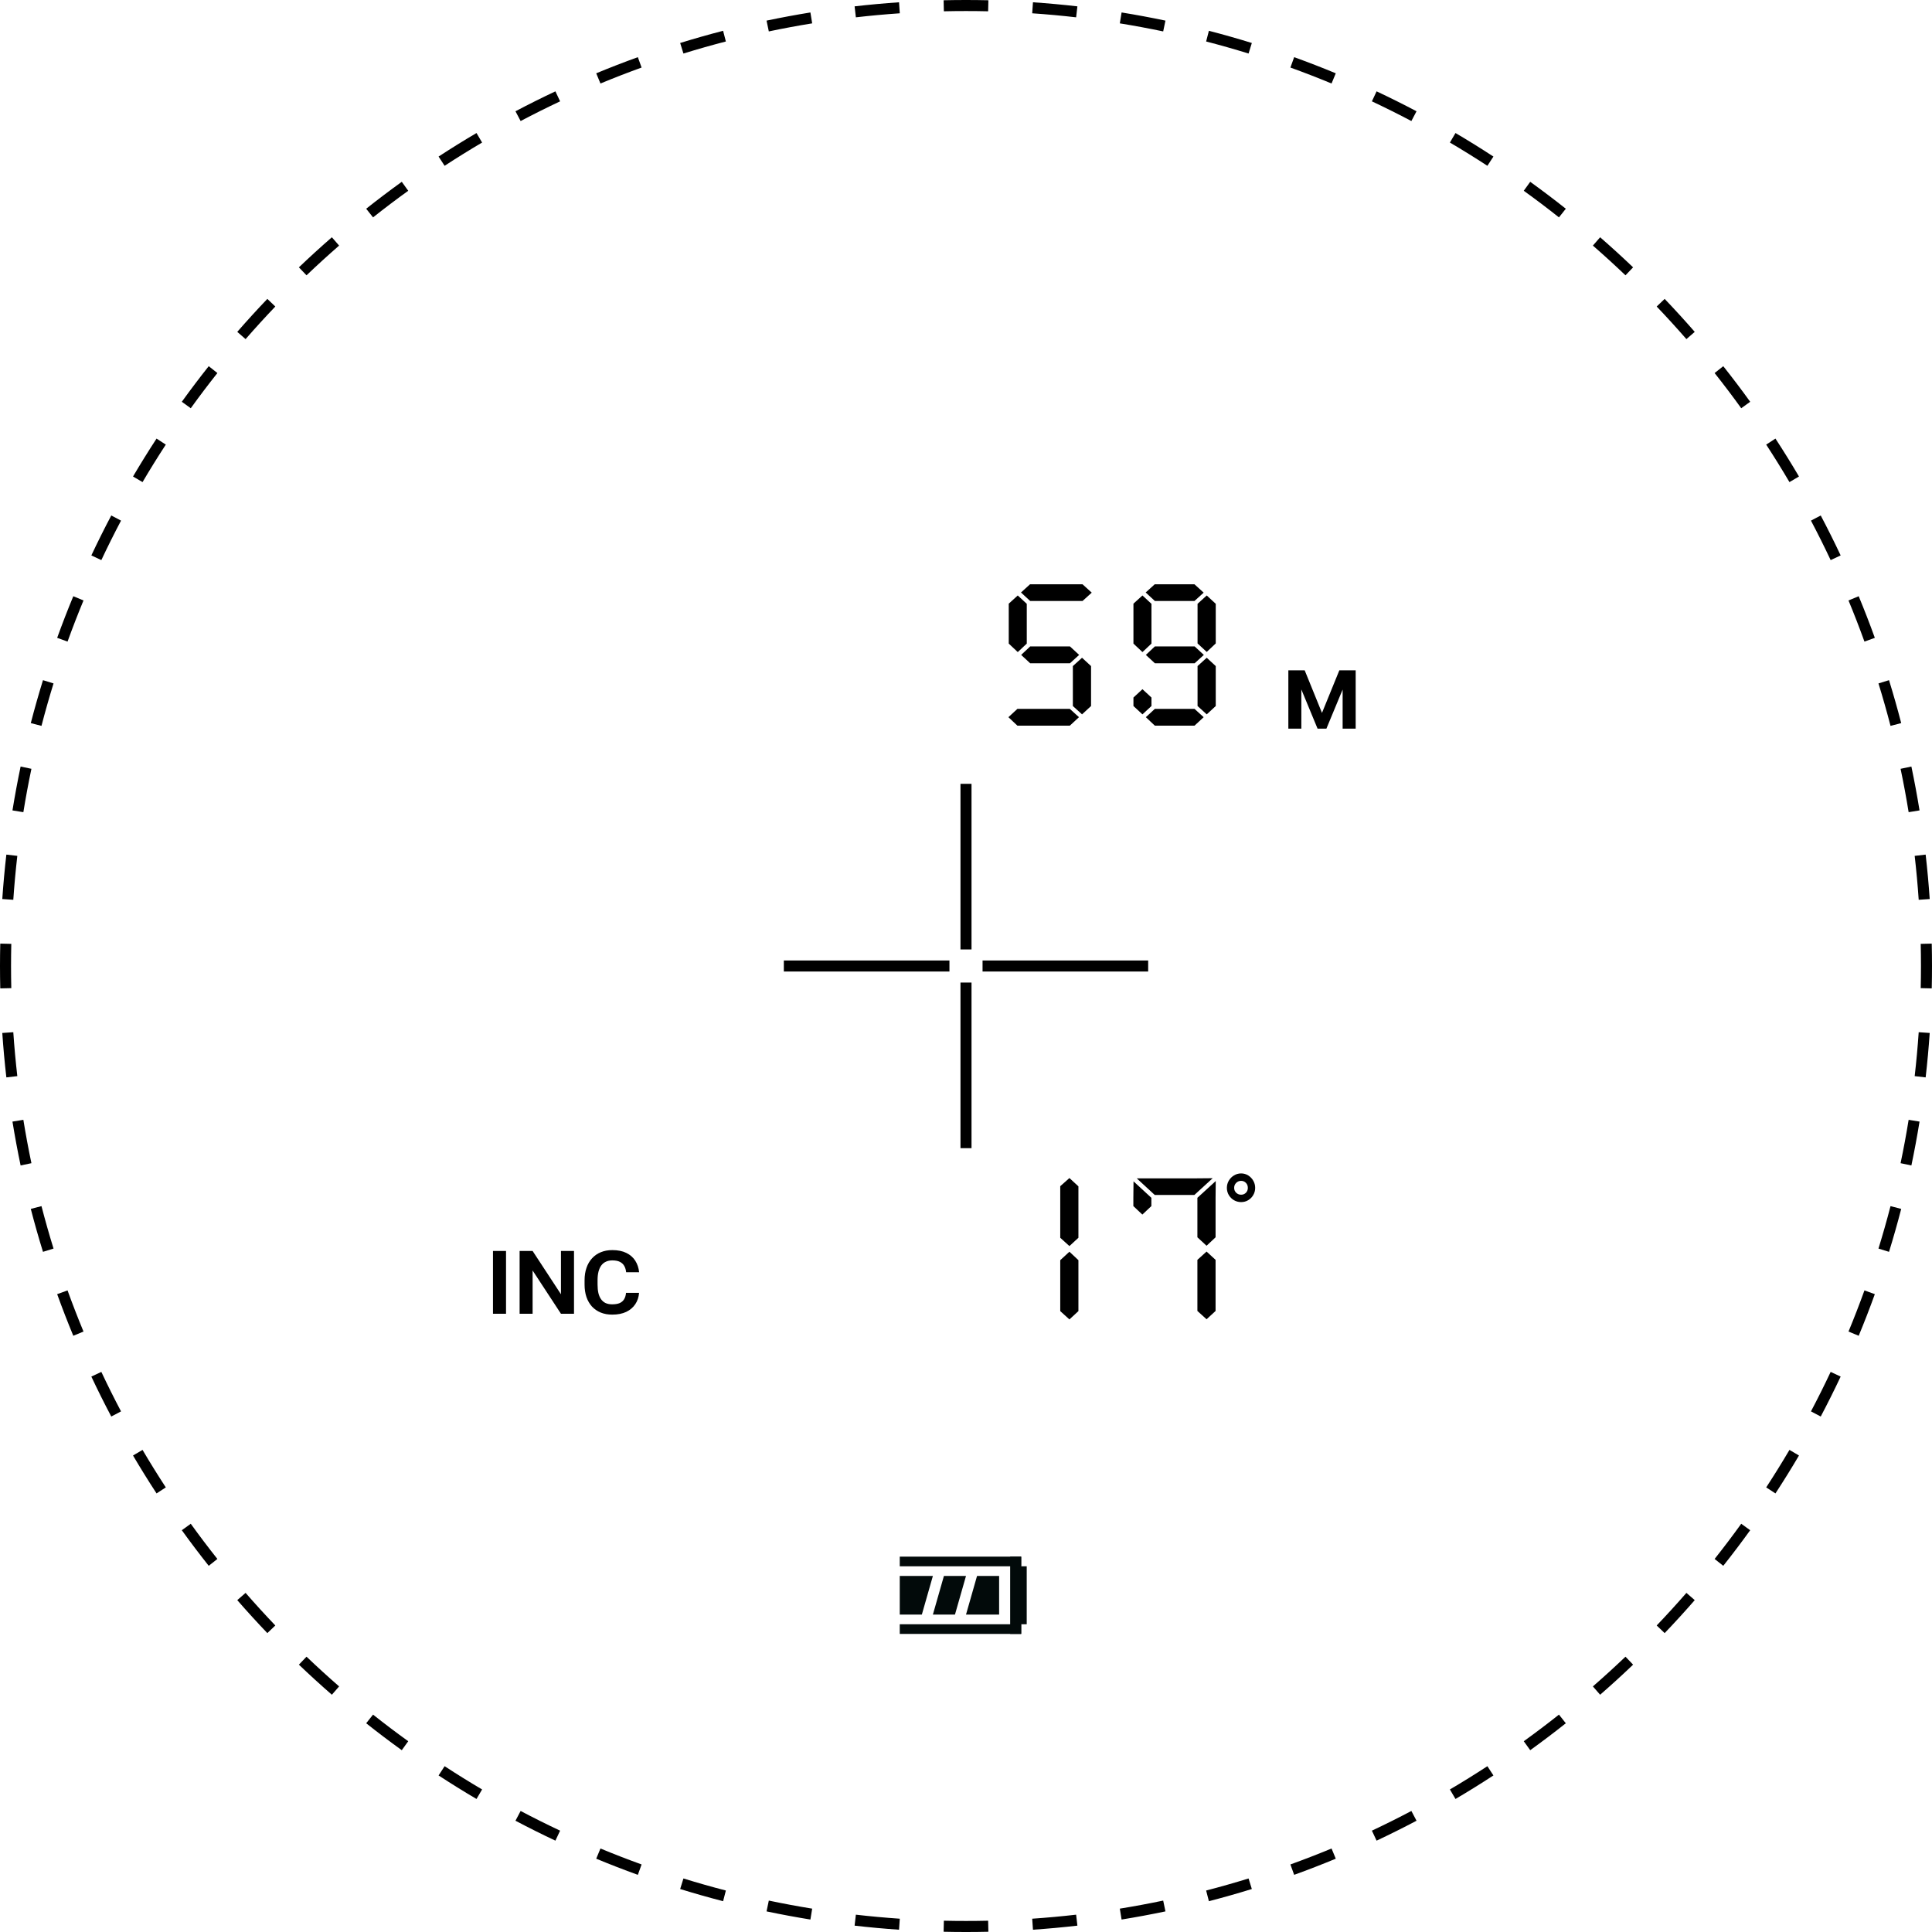 <svg width="410" height="410" viewBox="0 0 410 410" fill="none" xmlns="http://www.w3.org/2000/svg">
<path d="M226.947 250L228.857 251.763V262.672L226.947 264.435L225 262.672V251.729L226.947 250ZM225 267.428L226.947 265.632L228.857 267.428V278.237L226.947 280L225 278.237V267.428Z" fill="black"/>
<path d="M256.053 264.368L254.106 262.572V254.191L258 250.632L257.964 254.191V262.572L256.053 264.368ZM257.351 250.033L253.458 253.592H245.058L241.236 250.067H253.458L257.351 250.033ZM240.551 250.698L244.337 254.191V255.953L242.426 257.749L240.515 255.953V254.157L240.551 250.698ZM254.106 267.361L256.053 265.599L257.964 267.361V278.204L256.053 279.967L254.106 278.204V267.361Z" fill="black"/>
<path fill-rule="evenodd" clip-rule="evenodd" d="M409.946 209.751L407.604 209.697C407.639 208.136 407.657 206.57 407.657 205C407.657 203.43 407.639 201.864 407.604 200.303L409.946 200.25C409.982 201.829 410 203.412 410 205C410 206.588 409.982 208.171 409.946 209.751ZM409.515 190.79L407.178 190.95C406.964 187.823 406.679 184.715 406.324 181.629L408.652 181.361C409.01 184.484 409.299 187.627 409.515 190.79ZM407.355 171.982L405.042 172.357C404.542 169.265 403.971 166.197 403.332 163.154L405.625 162.673C406.271 165.751 406.849 168.855 407.355 171.982ZM403.465 153.453L401.197 154.041C400.412 151.01 399.559 148.008 398.639 145.034L400.878 144.342C401.808 147.35 402.671 150.388 403.465 153.453ZM397.868 135.36L395.665 136.156C394.602 133.214 393.473 130.303 392.28 127.426L394.444 126.528C395.651 129.439 396.793 132.384 397.868 135.36ZM390.614 117.866L388.494 118.863C387.163 116.034 385.77 113.241 384.314 110.485L386.386 109.391C387.858 112.178 389.268 115.004 390.614 117.866ZM381.77 101.121L379.751 102.31C378.165 99.617 376.519 96.965 374.814 94.354L376.776 93.073C378.501 95.714 380.166 98.397 381.77 101.121ZM371.417 85.264L369.516 86.634C367.69 84.1 365.807 81.61 363.868 79.166L365.704 77.71C367.665 80.183 369.57 82.701 371.417 85.264ZM359.649 70.427L357.883 71.966C355.832 69.612 353.728 67.305 351.573 65.048L353.267 63.43C355.447 65.713 357.575 68.046 359.649 70.427ZM346.57 56.733L344.952 58.427C342.695 56.272 340.388 54.168 338.034 52.117L339.573 50.351C341.954 52.425 344.287 54.553 346.57 56.733ZM332.29 44.296L330.834 46.132C328.39 44.193 325.9 42.31 323.366 40.484L324.736 38.583C327.299 40.43 329.817 42.335 332.29 44.296ZM316.927 33.224L315.646 35.186C313.035 33.481 310.383 31.835 307.69 30.249L308.879 28.23C311.603 29.834 314.286 31.5 316.927 33.224ZM300.609 23.614L299.515 25.686C296.759 24.23 293.966 22.837 291.137 21.506L292.134 19.386C294.996 20.732 297.822 22.142 300.609 23.614ZM283.472 15.556L282.574 17.72C279.697 16.527 276.786 15.398 273.844 14.335L274.64 12.132C277.616 13.207 280.561 14.348 283.472 15.556ZM265.658 9.122L264.966 11.361C261.992 10.441 258.99 9.588 255.959 8.803L256.547 6.535C259.612 7.329 262.65 8.192 265.658 9.122ZM247.327 4.375L246.846 6.668C243.803 6.029 240.735 5.458 237.643 4.958L238.018 2.645C241.145 3.151 244.249 3.729 247.327 4.375ZM228.639 1.348L228.371 3.676C225.285 3.321 222.177 3.036 219.05 2.822L219.21 0.485C222.373 0.701 225.516 0.99 228.639 1.348ZM209.751 0.054C208.171 0.018 206.588 0 205 0C203.412 0 201.829 0.018 200.25 0.054L200.303 2.396C201.864 2.361 203.43 2.343 205 2.343C206.57 2.343 208.136 2.361 209.697 2.396L209.751 0.054ZM190.79 0.485L190.95 2.822C187.823 3.036 184.715 3.321 181.629 3.676L181.361 1.348C184.484 0.99 187.627 0.701 190.79 0.485ZM171.982 2.645L172.357 4.958C169.265 5.458 166.197 6.029 163.154 6.668L162.673 4.375C165.751 3.729 168.855 3.151 171.982 2.645ZM153.453 6.535L154.041 8.803C151.01 9.588 148.008 10.441 145.034 11.361L144.342 9.122C147.35 8.192 150.388 7.329 153.453 6.535ZM135.36 12.132L136.156 14.335C133.214 15.398 130.303 16.527 127.426 17.72L126.528 15.556C129.439 14.348 132.384 13.207 135.36 12.132ZM117.866 19.386L118.863 21.506C116.034 22.837 113.241 24.23 110.485 25.686L109.391 23.614C112.178 22.142 115.004 20.732 117.866 19.386ZM101.121 28.23C98.397 29.834 95.714 31.5 93.073 33.224L94.354 35.186C96.965 33.481 99.617 31.835 102.31 30.249L101.121 28.23ZM85.264 38.583L86.634 40.484C84.1 42.31 81.61 44.193 79.166 46.132L77.71 44.296C80.183 42.335 82.701 40.43 85.264 38.583ZM70.427 50.351L71.966 52.117C69.612 54.168 67.305 56.272 65.048 58.427L63.43 56.733C65.713 54.553 68.046 52.425 70.427 50.351ZM56.733 63.43L58.427 65.048C56.272 67.305 54.168 69.612 52.117 71.966L50.351 70.427C52.425 68.046 54.553 65.713 56.733 63.43ZM44.296 77.71L46.132 79.166C44.193 81.61 42.31 84.1 40.484 86.634L38.583 85.264C40.43 82.701 42.335 80.183 44.296 77.71ZM33.224 93.073L35.186 94.354C33.481 96.965 31.835 99.617 30.249 102.31L28.23 101.121C29.834 98.397 31.5 95.714 33.224 93.073ZM23.614 109.391L25.686 110.485C24.23 113.241 22.837 116.034 21.506 118.863L19.386 117.866C20.732 115.004 22.142 112.178 23.614 109.391ZM15.556 126.528L17.72 127.426C16.527 130.303 15.398 133.214 14.335 136.156L12.132 135.36C13.207 132.384 14.348 129.439 15.556 126.528ZM9.122 144.342L11.361 145.034C10.441 148.008 9.588 151.01 8.803 154.041L6.535 153.453C7.329 150.388 8.192 147.35 9.122 144.342ZM4.375 162.673L6.668 163.154C6.029 166.197 5.458 169.265 4.958 172.357L2.645 171.982C3.151 168.855 3.729 165.751 4.375 162.673ZM1.348 181.361L3.676 181.629C3.321 184.715 3.036 187.823 2.822 190.95L0.485 190.79C0.701 187.627 0.99 184.484 1.348 181.361ZM0.054 200.249C0.018 201.829 0 203.412 0 205C0 206.588 0.018 208.171 0.054 209.75L2.396 209.697C2.361 208.136 2.343 206.57 2.343 205C2.343 203.43 2.361 201.864 2.396 200.303L0.054 200.249ZM0.485 219.21L2.822 219.05C3.036 222.177 3.321 225.285 3.676 228.371L1.348 228.639C0.99 225.516 0.701 222.373 0.485 219.21ZM2.645 238.018L4.958 237.643C5.458 240.735 6.029 243.803 6.668 246.846L4.375 247.327C3.729 244.249 3.151 241.145 2.645 238.018ZM6.535 256.547L8.803 255.959C9.588 258.99 10.441 261.992 11.361 264.966L9.122 265.658C8.192 262.65 7.329 259.612 6.535 256.547ZM12.132 274.64L14.335 273.844C15.398 276.786 16.527 279.697 17.72 282.574L15.556 283.472C14.348 280.561 13.207 277.616 12.132 274.64ZM19.386 292.134L21.506 291.137C22.837 293.966 24.23 296.759 25.686 299.515L23.614 300.609C22.142 297.822 20.732 294.996 19.386 292.134ZM28.23 308.879L30.249 307.69C31.835 310.383 33.481 313.035 35.186 315.646L33.224 316.927C31.5 314.286 29.834 311.603 28.23 308.879ZM38.583 324.736L40.484 323.366C42.31 325.9 44.193 328.39 46.132 330.834L44.296 332.29C42.335 329.817 40.43 327.299 38.583 324.736ZM50.351 339.573L52.117 338.034C54.168 340.388 56.272 342.695 58.427 344.952L56.733 346.57C54.553 344.287 52.425 341.954 50.351 339.573ZM63.43 353.267L65.048 351.573C67.305 353.728 69.612 355.832 71.966 357.883L70.427 359.649C68.046 357.575 65.713 355.447 63.43 353.267ZM77.71 365.704C80.183 367.665 82.701 369.57 85.264 371.417L86.634 369.516C84.1 367.69 81.61 365.807 79.166 363.868L77.71 365.704ZM93.073 376.776L94.354 374.814C96.965 376.519 99.617 378.165 102.31 379.751L101.121 381.77C98.397 380.166 95.714 378.501 93.073 376.776ZM109.391 386.386L110.485 384.314C113.241 385.77 116.034 387.164 118.863 388.494L117.866 390.614C115.004 389.268 112.178 387.858 109.391 386.386ZM126.528 394.444L127.426 392.28C130.303 393.473 133.214 394.602 136.156 395.665L135.36 397.868C132.384 396.793 129.439 395.651 126.528 394.444ZM144.342 400.878L145.034 398.639C148.008 399.559 151.01 400.412 154.041 401.197L153.453 403.465C150.388 402.671 147.35 401.808 144.342 400.878ZM162.673 405.625L163.154 403.332C166.197 403.971 169.265 404.542 172.357 405.042L171.982 407.355C168.855 406.849 165.751 406.271 162.673 405.625ZM181.361 408.652L181.629 406.324C184.715 406.679 187.823 406.964 190.95 407.178L190.79 409.515C187.627 409.299 184.484 409.01 181.361 408.652ZM200.249 409.946L200.303 407.604C201.864 407.639 203.43 407.657 205 407.657C206.57 407.657 208.136 407.639 209.697 407.604L209.75 409.946C208.171 409.982 206.588 410 205 410C203.412 410 201.829 409.982 200.249 409.946ZM219.21 409.515L219.05 407.178C222.177 406.964 225.285 406.679 228.371 406.324L228.639 408.652C225.516 409.01 222.373 409.299 219.21 409.515ZM238.018 407.355L237.643 405.042C240.735 404.542 243.803 403.971 246.846 403.332L247.327 405.625C244.249 406.271 241.145 406.849 238.018 407.355ZM256.547 403.465L255.959 401.197C258.99 400.412 261.992 399.559 264.966 398.639L265.658 400.878C262.65 401.808 259.612 402.671 256.547 403.465ZM274.64 397.868L273.844 395.665C276.786 394.602 279.697 393.473 282.574 392.28L283.472 394.444C280.561 395.651 277.616 396.793 274.64 397.868ZM292.134 390.614L291.137 388.494C293.966 387.163 296.759 385.77 299.515 384.314L300.609 386.386C297.822 387.858 294.996 389.268 292.134 390.614ZM308.879 381.77L307.69 379.751C310.383 378.165 313.035 376.519 315.646 374.814L316.927 376.776C314.286 378.501 311.603 380.166 308.879 381.77ZM324.736 371.417L323.366 369.516C325.9 367.69 328.39 365.807 330.834 363.868L332.29 365.704C329.817 367.665 327.299 369.57 324.736 371.417ZM339.573 359.649L338.034 357.883C340.388 355.832 342.695 353.728 344.952 351.573L346.57 353.267C344.287 355.447 341.954 357.575 339.573 359.649ZM353.267 346.57L351.573 344.952C353.728 342.695 355.832 340.388 357.883 338.034L359.649 339.573C357.575 341.954 355.447 344.287 353.267 346.57ZM365.704 332.29L363.868 330.834C365.807 328.39 367.69 325.9 369.516 323.366L371.417 324.736C369.57 327.299 367.665 329.817 365.704 332.29ZM376.776 316.927L374.814 315.646C376.519 313.035 378.165 310.383 379.751 307.69L381.77 308.879C380.166 311.603 378.501 314.286 376.776 316.927ZM386.386 300.609L384.314 299.515C385.77 296.759 387.164 293.966 388.494 291.137L390.614 292.134C389.268 294.996 387.858 297.822 386.386 300.609ZM394.444 283.472L392.28 282.574C393.473 279.697 394.602 276.786 395.665 273.844L397.868 274.64C396.793 277.616 395.651 280.561 394.444 283.472ZM400.878 265.658L398.639 264.966C399.559 261.992 400.412 258.99 401.197 255.959L403.465 256.547C402.671 259.612 401.808 262.65 400.878 265.658ZM405.625 247.327L403.332 246.846C403.971 243.803 404.542 240.735 405.042 237.643L407.355 238.018C406.849 241.145 406.271 244.249 405.625 247.327ZM408.652 228.639L406.324 228.371C406.679 225.285 406.964 222.177 407.178 219.05L409.515 219.21C409.299 222.373 409.01 225.516 408.652 228.639Z" fill="black"/>
<path fill-rule="evenodd" clip-rule="evenodd" d="M206.171 166.343V201.486H203.829V166.343H206.171ZM201.486 206.171H166.343V203.829H201.486V206.171ZM243.657 206.171H208.514V203.829H243.657V206.171ZM206.171 208.514V243.657H203.829V208.514H206.171Z" fill="black"/>
<path d="M280.546 151.288L284.229 142.251H286.62L281.484 154.629H279.608L274.483 142.251H276.874L280.546 151.288ZM276.164 142.251V154.629H273.407V142.251H276.164ZM284.927 154.629V142.251H287.696V154.629H284.927Z" fill="black"/>
<path d="M132.852 274.361H135.62C135.552 275.269 135.285 276.07 134.82 276.764C134.362 277.458 133.721 278.003 132.898 278.4C132.074 278.789 131.079 278.983 129.912 278.983C129.004 278.983 128.188 278.834 127.464 278.537C126.747 278.239 126.133 277.816 125.622 277.267C125.119 276.71 124.73 276.039 124.455 275.254C124.188 274.461 124.055 273.572 124.055 272.588V271.696C124.055 270.712 124.192 269.827 124.467 269.042C124.741 268.249 125.138 267.574 125.656 267.017C126.175 266.453 126.793 266.026 127.51 265.736C128.234 265.438 129.046 265.29 129.946 265.29C131.128 265.29 132.124 265.492 132.932 265.896C133.74 266.293 134.37 266.845 134.82 267.555C135.269 268.264 135.54 269.076 135.632 269.991H132.875C132.829 269.496 132.703 269.061 132.497 268.687C132.291 268.306 131.982 268.009 131.571 267.795C131.159 267.581 130.617 267.475 129.946 267.475C129.428 267.475 128.974 267.566 128.585 267.749C128.196 267.925 127.868 268.192 127.601 268.55C127.342 268.908 127.143 269.351 127.006 269.877C126.877 270.396 126.812 270.998 126.812 271.684V272.588C126.812 273.259 126.869 273.858 126.983 274.384C127.105 274.903 127.292 275.341 127.544 275.7C127.796 276.058 128.116 276.333 128.505 276.523C128.901 276.707 129.37 276.798 129.912 276.798C130.56 276.798 131.09 276.71 131.502 276.535C131.914 276.352 132.23 276.077 132.452 275.711C132.673 275.345 132.806 274.895 132.852 274.361Z" fill="black"/>
<path d="M121.813 265.473V278.8H119.044L113.027 269.614V278.8H110.27V265.473H113.027L119.044 274.659V265.473H121.813Z" fill="black"/>
<path d="M107.387 265.473V278.8H104.619V265.473H107.387Z" fill="black"/>
<path d="M260.361 252.084C260.361 251.527 260.499 251.016 260.773 250.551C261.048 250.086 261.414 249.716 261.871 249.441C262.337 249.159 262.84 249.018 263.382 249.018C263.931 249.018 264.43 249.159 264.88 249.441C265.33 249.716 265.689 250.086 265.955 250.551C266.23 251.016 266.367 251.527 266.367 252.084C266.367 252.64 266.23 253.151 265.955 253.617C265.689 254.074 265.33 254.436 264.88 254.703C264.43 254.97 263.931 255.104 263.382 255.104C262.84 255.104 262.337 254.97 261.871 254.703C261.414 254.436 261.048 254.074 260.773 253.617C260.499 253.151 260.361 252.64 260.361 252.084ZM261.906 252.084C261.906 252.495 262.051 252.842 262.341 253.125C262.63 253.399 262.977 253.536 263.382 253.536C263.786 253.536 264.125 253.399 264.4 253.125C264.674 252.85 264.811 252.503 264.811 252.084C264.811 251.657 264.674 251.302 264.4 251.02C264.125 250.738 263.786 250.596 263.382 250.596C262.977 250.596 262.63 250.738 262.341 251.02C262.051 251.302 261.906 251.657 261.906 252.084Z" fill="black"/>
<path d="M190.943 330.343H216.714V332.393H190.943V330.343Z" fill="#020A0A"/>
<path d="M190.943 344.693H216.714V346.743H190.943V344.693Z" fill="#020A0A"/>
<path d="M214.371 346.743V330.343H216.714V346.743H214.371Z" fill="#020A0A"/>
<path d="M215.543 332.393H217.886V344.693H215.543V332.393Z" fill="#020A0A"/>
<path d="M190.943 334.443H197.971L195.629 342.643H190.943V334.443Z" fill="#020A0A"/>
<path d="M212.029 342.643H205L207.343 334.443H212.029V342.643Z" fill="#020A0A"/>
<path d="M200.314 334.443H205L202.657 342.643H197.971L200.314 334.443Z" fill="#020A0A"/>
<path d="M229.012 138.983L227.063 140.752H218.619L216.707 138.983L218.619 137.181H227.063L229.012 138.983ZM231.683 125.769L229.734 127.537H218.619L216.67 125.735L218.583 124H229.734L231.683 125.769ZM215.985 126.369L217.897 128.138V136.581L215.985 138.383L214.072 136.581V128.105L215.985 126.369ZM227.677 141.353L229.626 139.584L231.538 141.353V149.829L229.626 151.597L227.677 149.829V141.353ZM228.976 152.198L227.027 154H215.913L214 152.198L215.913 150.429H227.027L228.976 152.198Z" fill="black"/>
<path d="M255.474 138.983L253.525 140.752H245.081L243.168 138.983L245.081 137.181H253.525L255.474 138.983ZM256.087 138.349L254.139 136.547V128.138L256.087 126.369L258 128.138V136.547L256.087 138.349ZM255.438 125.769L253.489 127.537H245.081L243.132 125.735L245.045 124H253.489L255.438 125.769ZM242.447 126.369L244.359 128.138V136.581L242.447 138.383L240.534 136.581V128.105L242.447 126.369ZM240.534 148.027L242.447 146.258L244.359 148.027V149.829L242.447 151.597L240.534 149.829V148.027ZM254.139 141.353L256.087 139.584L258 141.353V149.829L256.087 151.597L254.139 149.829V141.353ZM255.438 152.198L253.489 154H245.081L243.168 152.198L245.081 150.429H253.489L255.438 152.198Z" fill="black"/>
</svg>
